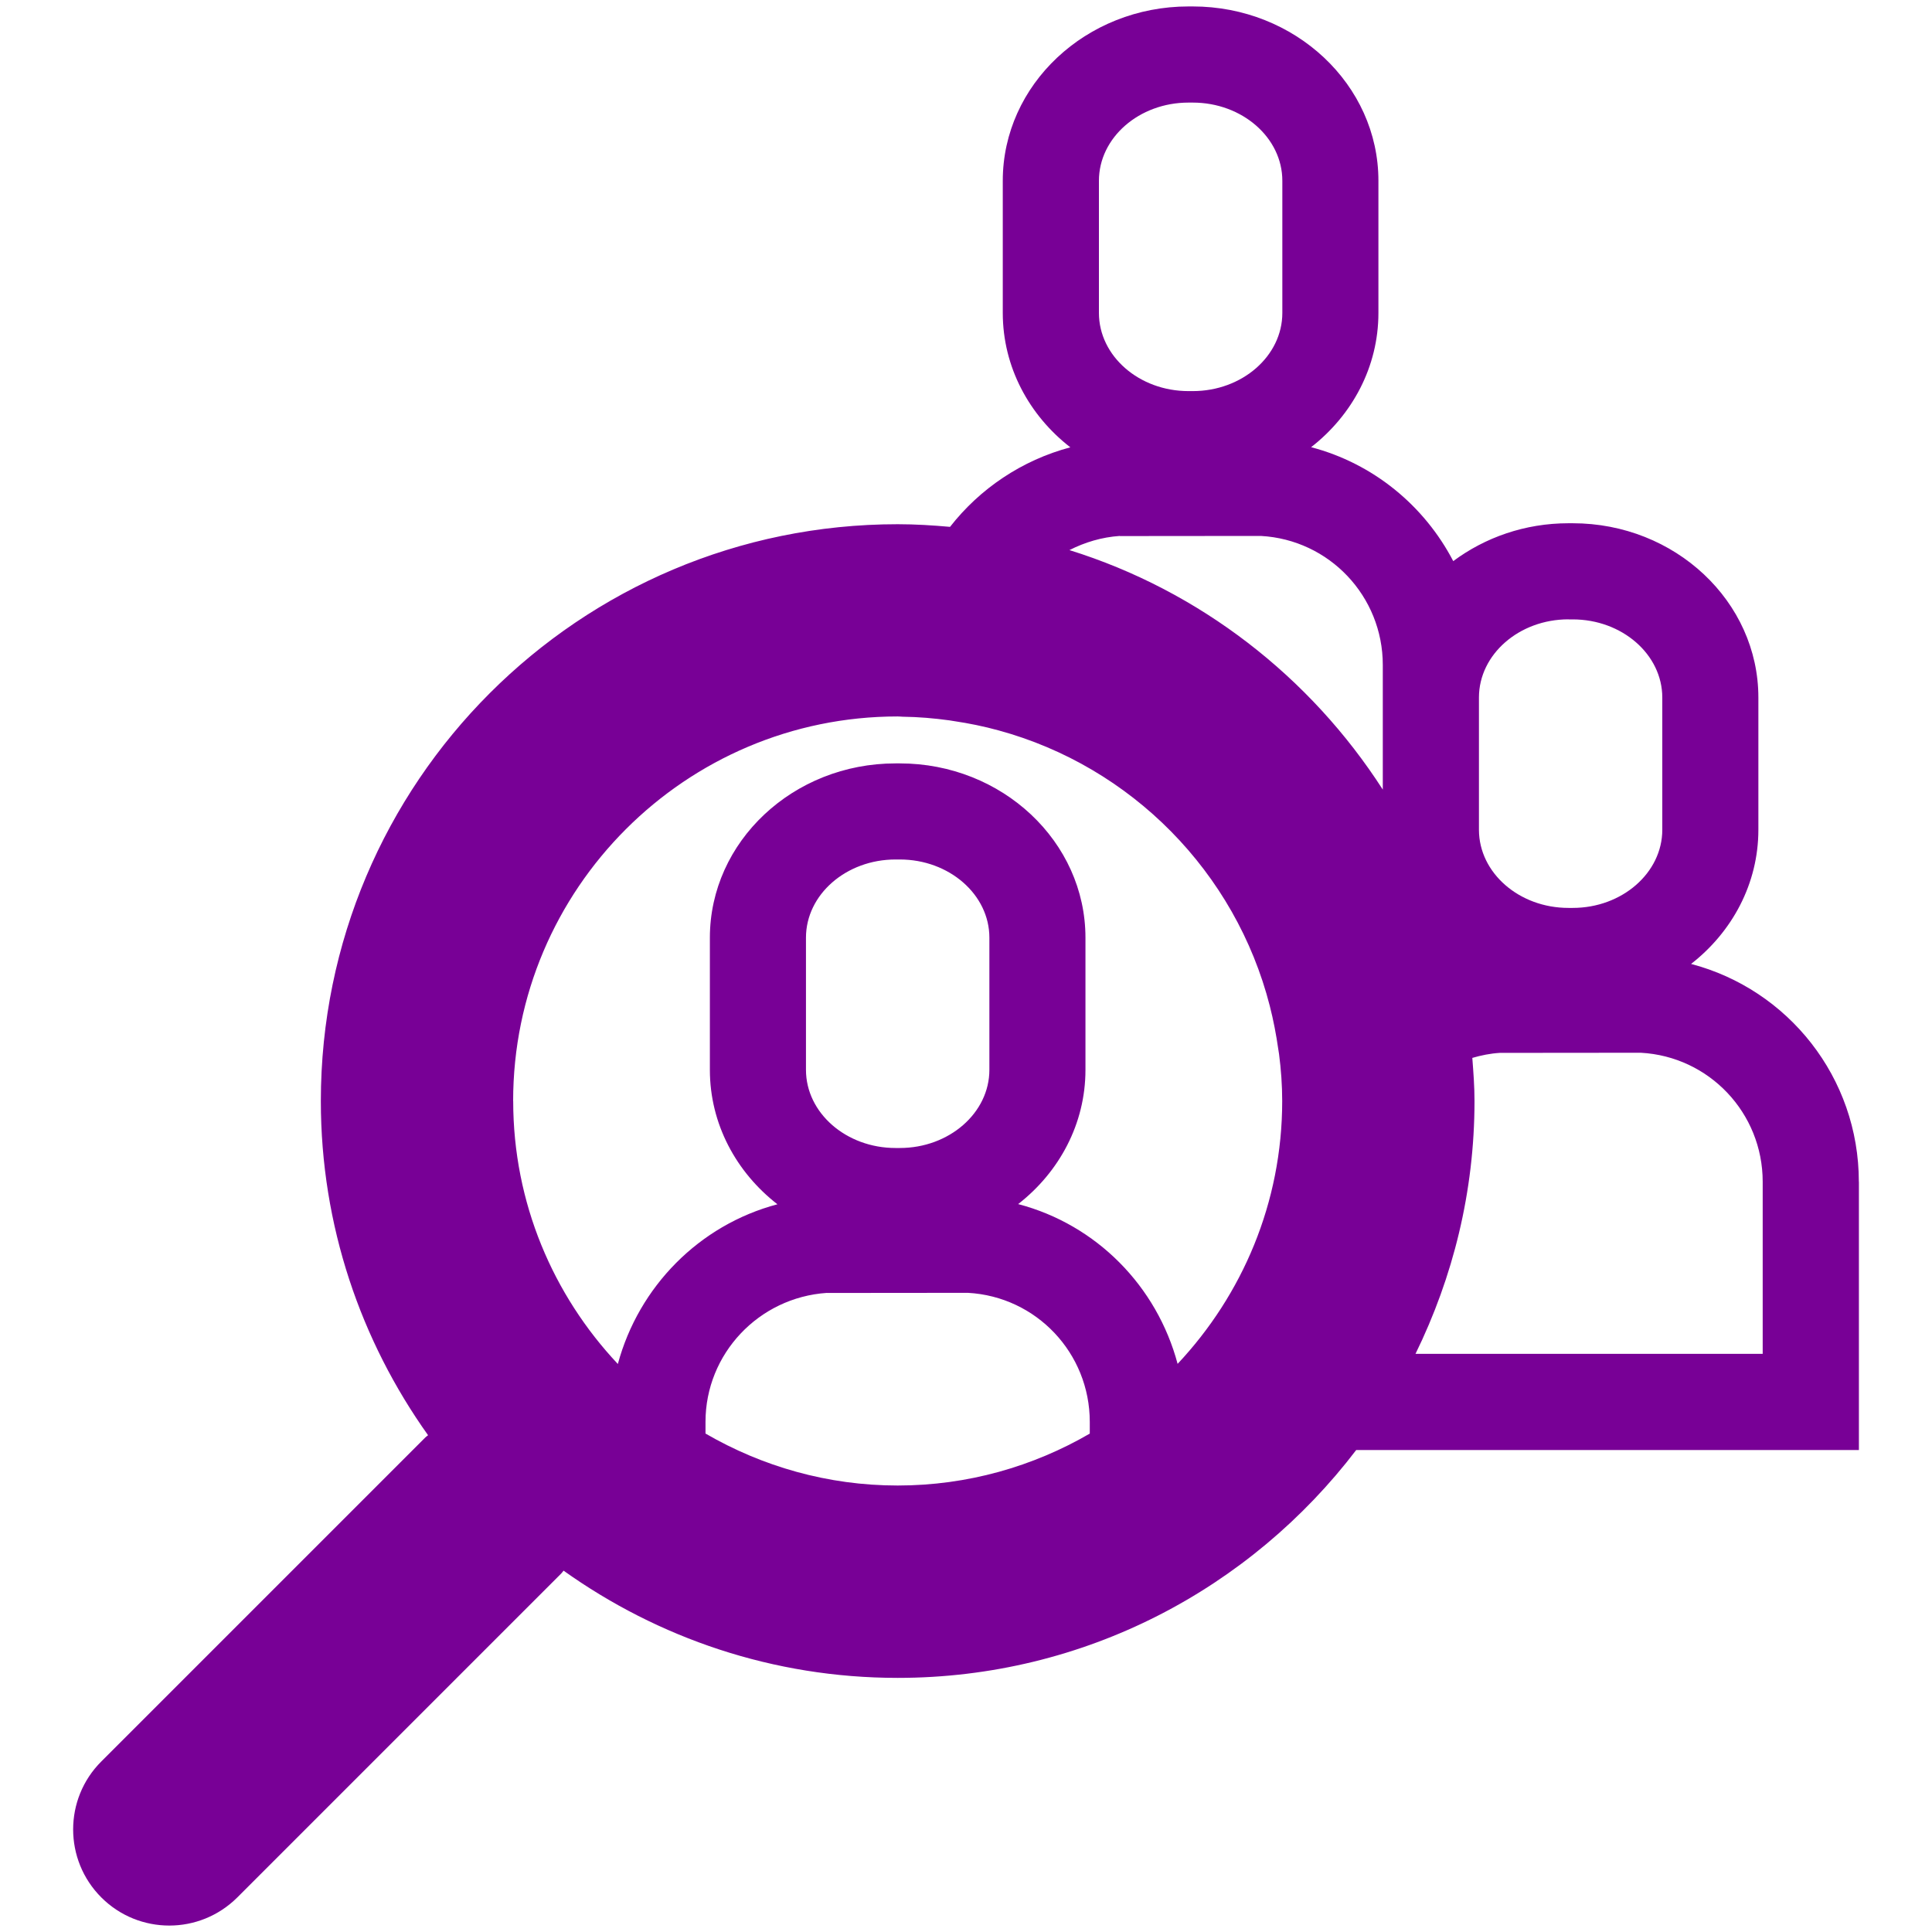 <?xml version="1.0" encoding="UTF-8"?><svg id="a" xmlns="http://www.w3.org/2000/svg" viewBox="0 0 300 300"><defs><style>.b{fill:#780096;}</style></defs><path class="b" d="M288.64,183.51c0-16.2-10.98-29.87-26.05-33.83,6.38-4.97,10.45-12.46,10.45-20.84v-20.52c0-14.93-12.94-27.07-28.83-27.07h-.66c-6.76,0-12.96,2.21-17.89,5.88-4.49-8.61-12.42-15.16-22.07-17.69,6.38-4.97,10.45-12.47,10.45-20.84V28.07c0-14.93-12.94-27.07-28.83-27.07h-.66c-15.9,0-28.84,12.14-28.84,27.07v20.52c0,8.39,4.09,15.9,10.49,20.87-7.53,2-14.05,6.42-18.68,12.35-2.68-.24-5.38-.41-8.13-.41-49.47,0-89.57,40.1-89.57,89.57,0,19.36,6.21,37.24,16.65,51.89-.13,.12-.29,.21-.42,.34l-50.32,50.32c-5.83,5.82-5.83,15.28,0,21.11,2.92,2.92,6.74,4.37,10.56,4.37s7.64-1.46,10.56-4.37l50.32-50.32c.13-.13,.22-.28,.34-.42,14.65,10.44,32.52,16.65,51.88,16.65,29.07,0,54.83-13.91,71.2-35.38h78.06v-41.65Zm-45.09-87.33h.66c7.67,0,13.91,5.45,13.91,12.14v20.52c0,6.69-6.24,12.14-13.91,12.14h-.66c-7.65,0-13.88-5.43-13.9-12.11v-20.59c.02-6.68,6.25-12.11,13.9-12.11ZM170.64,28.07c0-6.69,6.24-12.14,13.91-12.14h.66c7.67,0,13.91,5.45,13.91,12.14v20.52c0,6.69-6.24,12.14-13.91,12.14h-.66c-7.67,0-13.91-5.45-13.91-12.14V28.07Zm3.24,55.17l21.9-.02c10.63,.58,18.94,9.36,18.94,20.03v4.99s0,.04,0,.06v14.31c-11.26-17.5-28.38-30.87-48.66-37.19,2.38-1.21,5.01-2.01,7.82-2.2Zm-94.2,87.72c0-32.93,26.78-59.71,59.71-59.71,.25,0,.5,.03,.75,.04,2.48,.03,4.91,.24,7.3,.57,.23,.03,.46,.07,.69,.11,2.35,.35,4.66,.82,6.91,1.44,20.64,5.62,36.82,22.02,42.13,42.78,.57,2.22,1,4.48,1.33,6.78,.03,.23,.08,.46,.11,.7,.31,2.39,.49,4.82,.49,7.3,0,15.79-6.2,30.12-16.24,40.81-3.22-12.07-12.6-21.62-24.76-24.81,6.38-4.97,10.45-12.47,10.45-20.84v-20.52c0-14.93-12.94-27.07-28.83-27.07h-.66c-15.9,0-28.83,12.14-28.83,27.07v20.52c0,8.39,4.09,15.9,10.49,20.87-12.15,3.22-21.54,12.79-24.78,24.8-10.05-10.69-16.25-25.03-16.25-40.82Zm48.71,29.81l21.9-.02c10.63,.58,18.93,9.36,18.93,20.04v1.82c-8.79,5.1-18.96,8.06-29.83,8.06s-21.05-2.97-29.84-8.07v-1.82c0-10.55,8.26-19.31,18.84-20.02Zm-3.24-34.65v-20.52c0-6.69,6.24-12.14,13.91-12.14h.66c7.67,0,13.91,5.45,13.91,12.14v20.52c0,6.69-6.24,12.14-13.91,12.14h-.66c-7.67,0-13.91-5.45-13.91-12.14Zm148.56,44.1h-53.91c5.81-11.87,9.16-25.16,9.16-39.26,0-2.26-.17-4.47-.34-6.69,1.37-.4,2.79-.69,4.26-.78l21.9-.02c10.63,.58,18.93,9.36,18.93,20.03v26.72Z"/></svg>